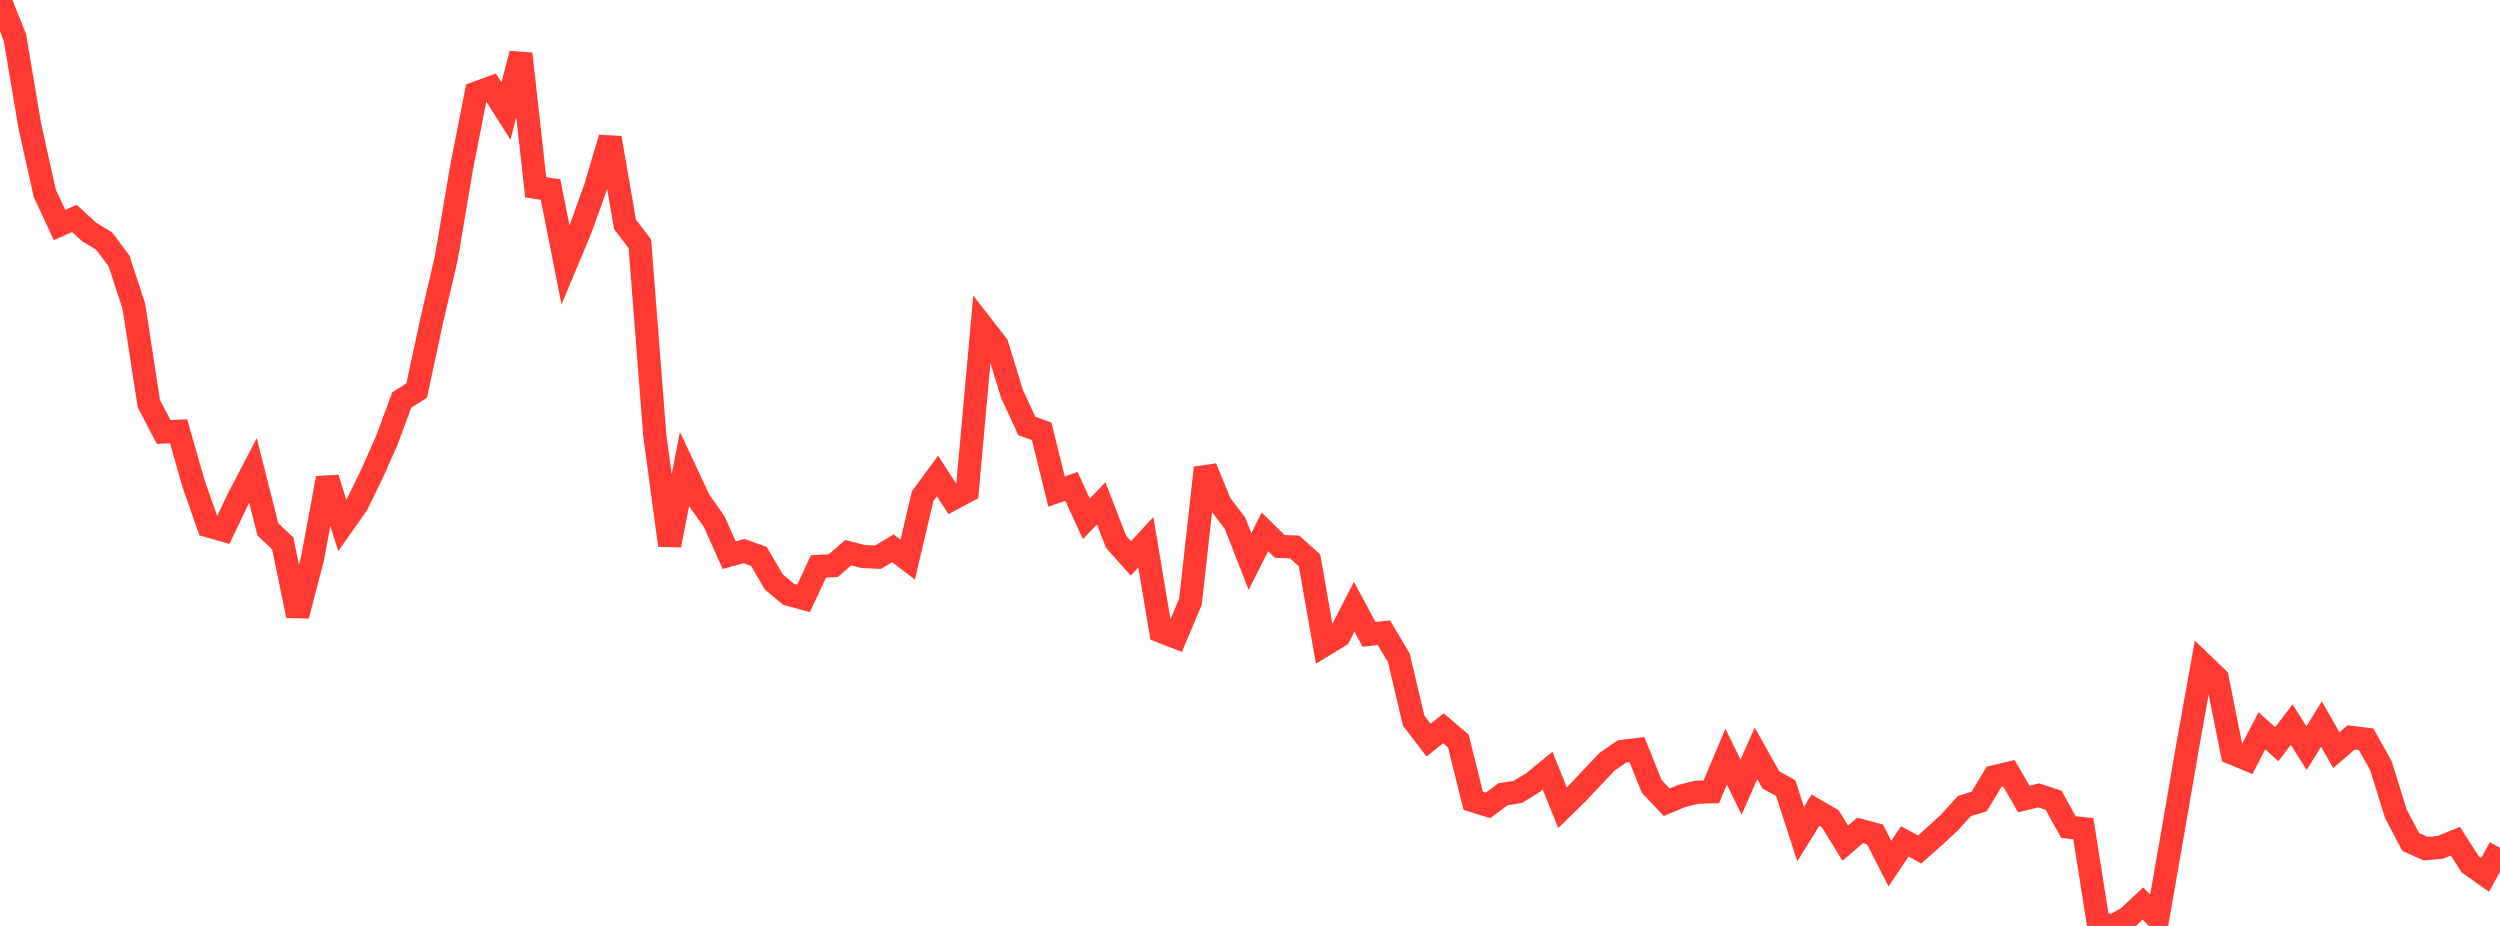 <?xml version="1.0" standalone="no"?>
<!DOCTYPE svg PUBLIC "-//W3C//DTD SVG 1.1//EN" "http://www.w3.org/Graphics/SVG/1.1/DTD/svg11.dtd">

<svg width="135" height="50" viewBox="0 0 135 50" preserveAspectRatio="none" 
  xmlns="http://www.w3.org/2000/svg"
  xmlns:xlink="http://www.w3.org/1999/xlink">


<polyline points="0.0, 0.0 0.804, 2.021 1.607, 6.787 2.411, 10.418 3.214, 12.15 4.018, 11.796 4.821, 12.532 5.625, 13.019 6.429, 14.094 7.232, 16.554 8.036, 21.795 8.839, 23.329 9.643, 23.288 10.446, 26.101 11.25, 28.398 12.054, 28.627 12.857, 26.944 13.661, 25.402 14.464, 28.584 15.268, 29.343 16.071, 33.245 16.875, 30.164 17.679, 25.821 18.482, 28.367 19.286, 27.226 20.089, 25.58 20.893, 23.767 21.696, 21.596 22.5, 21.092 23.304, 17.35 24.107, 13.898 24.911, 9.129 25.714, 5.023 26.518, 4.729 27.321, 5.996 28.125, 2.903 28.929, 10.114 29.732, 10.236 30.536, 14.307 31.339, 12.389 32.143, 10.16 32.946, 7.45 33.75, 12.114 34.554, 13.169 35.357, 23.504 36.161, 29.443 36.964, 25.323 37.768, 27.037 38.571, 28.173 39.375, 29.98 40.179, 29.758 40.982, 30.05 41.786, 31.424 42.589, 32.095 43.393, 32.312 44.196, 30.587 45.0, 30.541 45.804, 29.843 46.607, 30.052 47.411, 30.091 48.214, 29.61 49.018, 30.217 49.821, 26.797 50.625, 25.704 51.429, 26.942 52.232, 26.512 53.036, 17.597 53.839, 18.628 54.643, 21.261 55.446, 22.999 56.25, 23.29 57.054, 26.546 57.857, 26.264 58.661, 28.018 59.464, 27.181 60.268, 29.254 61.071, 30.153 61.875, 29.28 62.679, 34.086 63.482, 34.401 64.286, 32.488 65.089, 25.26 65.893, 27.202 66.696, 28.263 67.5, 30.322 68.304, 28.723 69.107, 29.508 69.911, 29.535 70.714, 30.26 71.518, 34.828 72.321, 34.339 73.125, 32.762 73.929, 34.257 74.732, 34.168 75.536, 35.522 76.339, 38.915 77.143, 39.966 77.946, 39.327 78.75, 40.017 79.554, 43.243 80.357, 43.49 81.161, 42.89 81.964, 42.763 82.768, 42.269 83.571, 41.615 84.375, 43.617 85.179, 42.831 85.982, 41.978 86.786, 41.131 87.589, 40.577 88.393, 40.479 89.196, 42.468 90.0, 43.322 90.804, 42.986 91.607, 42.782 92.411, 42.758 93.214, 40.858 94.018, 42.508 94.821, 40.683 95.625, 42.113 96.429, 42.561 97.232, 45.039 98.036, 43.747 98.839, 44.214 99.643, 45.532 100.446, 44.842 101.25, 45.057 102.054, 46.636 102.857, 45.436 103.661, 45.871 104.464, 45.158 105.268, 44.418 106.071, 43.531 106.875, 43.28 107.679, 41.946 108.482, 41.756 109.286, 43.147 110.089, 42.95 110.893, 43.213 111.696, 44.663 112.5, 44.75 113.304, 49.834 114.107, 50.0 114.911, 49.546 115.714, 48.792 116.518, 49.594 117.321, 45.007 118.125, 40.336 118.929, 35.852 119.732, 36.627 120.536, 40.668 121.339, 41.002 122.143, 39.465 122.946, 40.187 123.75, 39.128 124.554, 40.402 125.357, 39.098 126.161, 40.507 126.964, 39.82 127.768, 39.917 128.571, 41.35 129.375, 43.938 130.179, 45.468 130.982, 45.826 131.786, 45.754 132.589, 45.425 133.393, 46.678 134.196, 47.243 135.0, 45.78" fill="none" stroke="#ff3a33" stroke-width="1.25"/>

</svg>